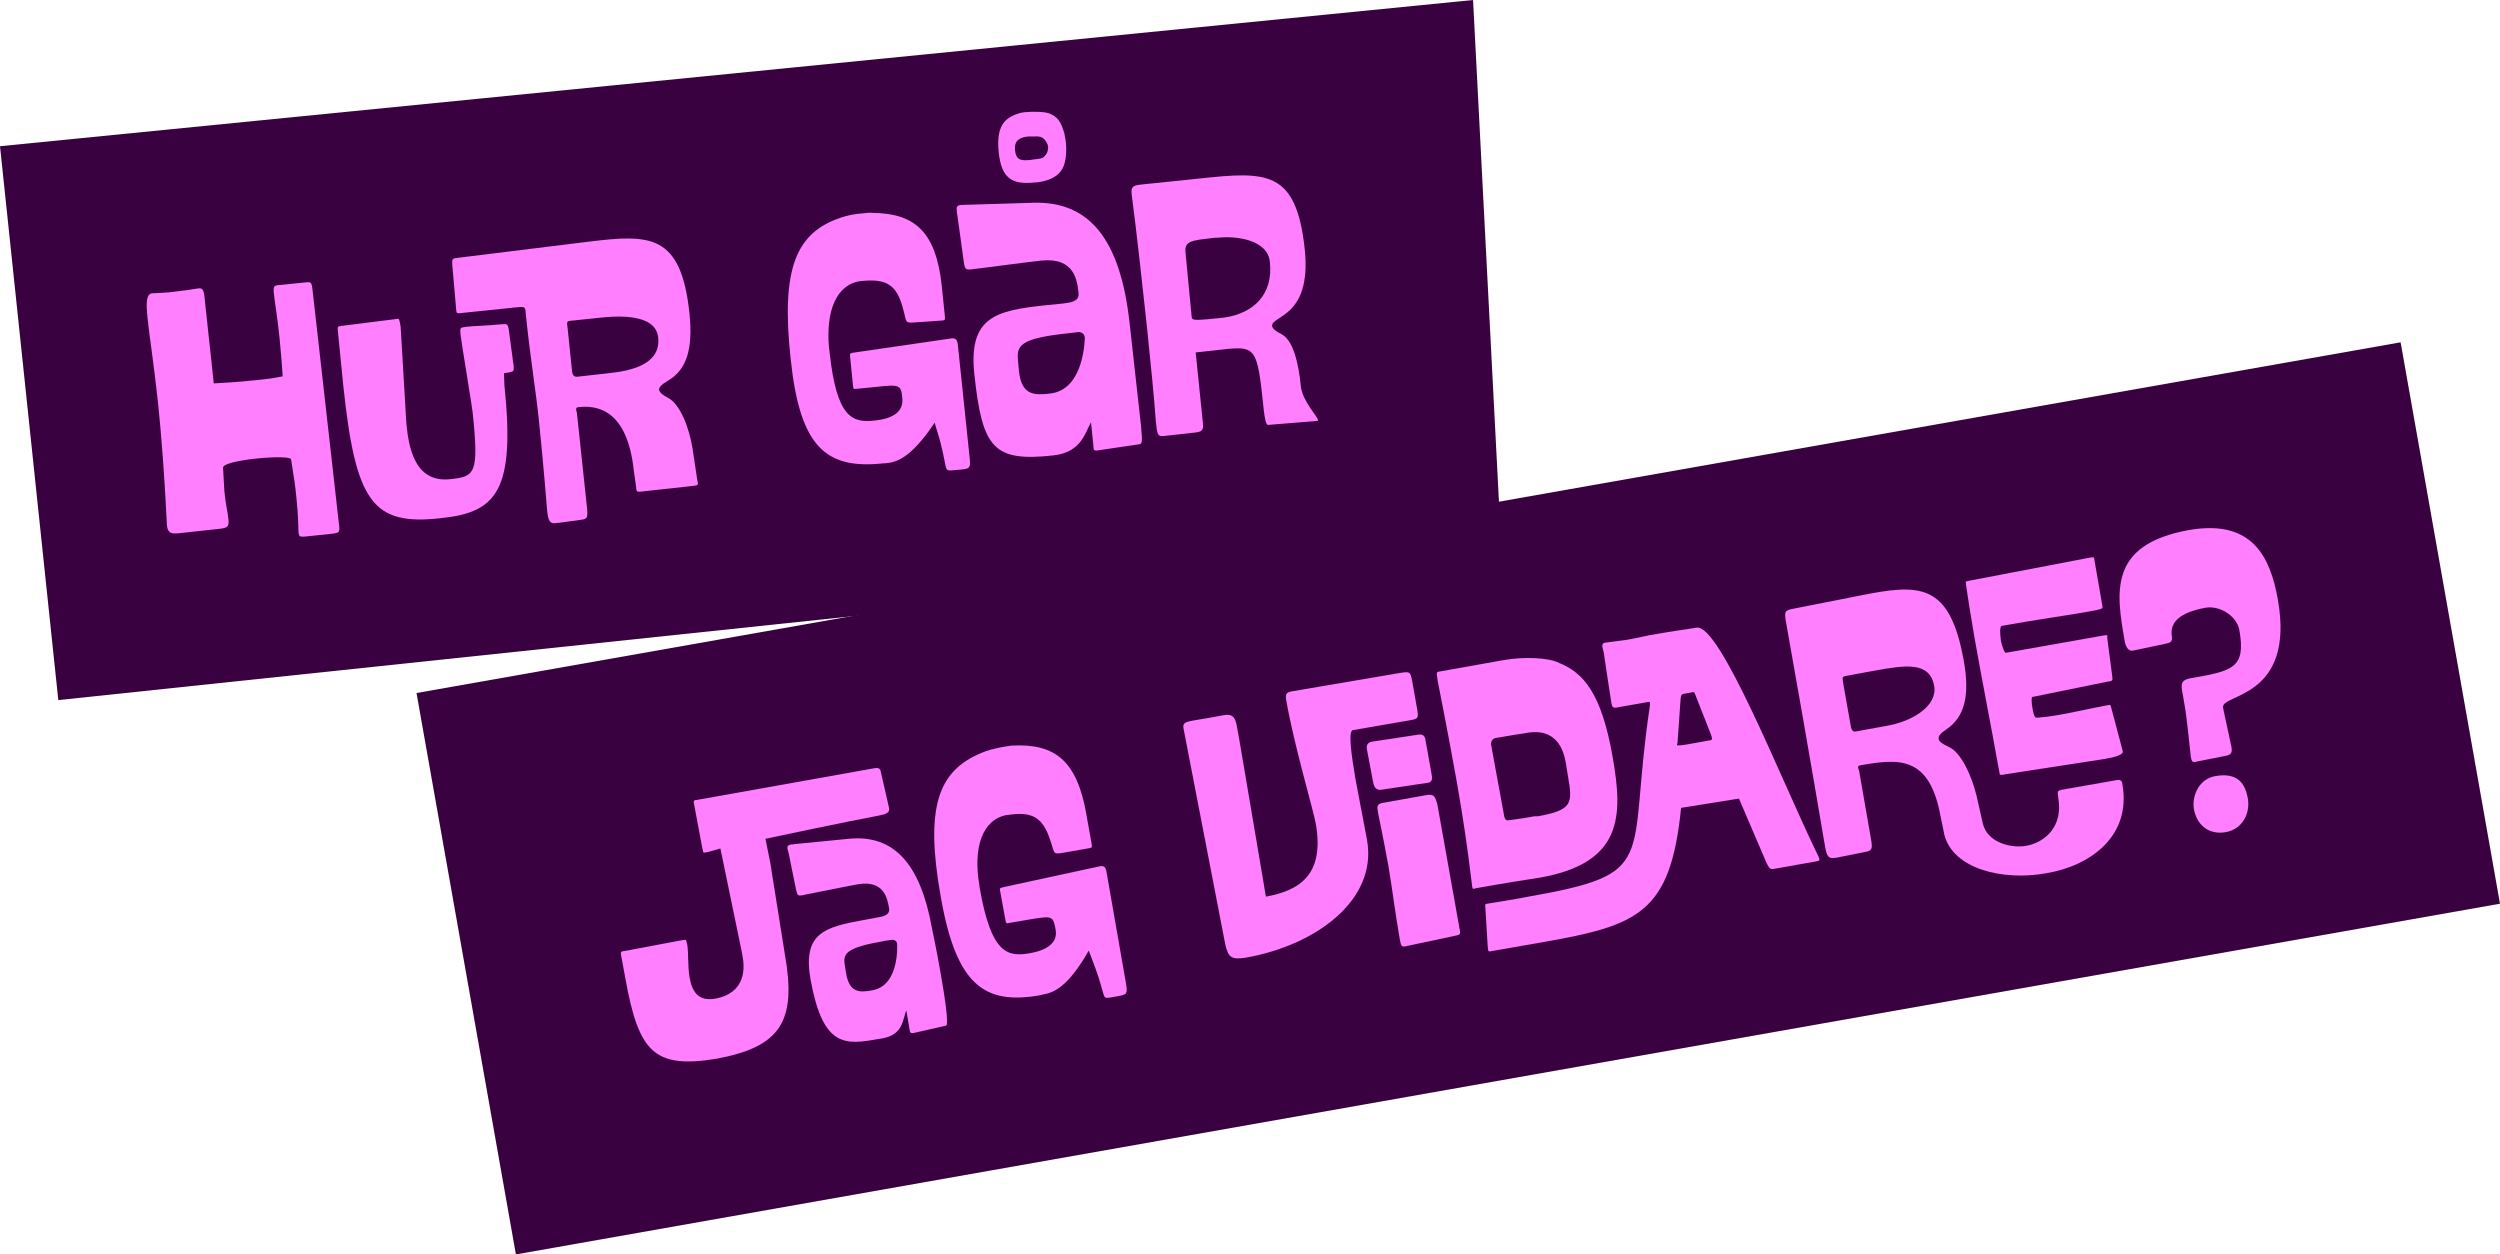 <svg xmlns="http://www.w3.org/2000/svg" xmlns:xlink="http://www.w3.org/1999/xlink" id="Lager_1" x="0px" y="0px" viewBox="0 0 566 283.9" style="enable-background:new 0 0 566 283.9;" xml:space="preserve"><style type="text/css">	.st0{fill:#3A0141;}	.st1{enable-background:new    ;}	.st2{fill:#FF7FFF;}</style><g>	<g id="Path_71">		<path class="st0" d="M0,33.1L333.5,0l6.4,124L13.2,158.5L0,33.1z"></path>	</g>	<g class="st1">		<path class="st2" d="M67.6,120.6c-0.1-1.1,0-3.3-0.5-8c-0.2-2.2-0.6-5-1.2-8.6c-0.1-0.6-3.9-0.6-7.7-0.2c-4,0.4-7.8,1.2-7.7,2.1   c0.1,2.1,0.2,3.8,0.3,5.3c0.3,3.1,0.8,5,0.9,6.3c0.2,1.6-0.1,2-1.8,2.2l-9.2,1c-1.8,0.2-2.7,0.1-2.9-1.7   c-0.5-10.4-1.2-19.8-2-27.6c-1-9.3-2-15.5-2.4-19.4c-0.4-3.9-0.2-5.5,1.1-5.6c1.6-0.1,3-0.1,4.5-0.3c1.5-0.2,3.5-0.4,5.8-0.8   c0.9-0.1,1.3,0,1.5,2l2.1,19.5c1.7-0.1,5.6-0.3,9.2-0.7c2.3-0.2,4.6-0.5,6.4-0.9c-0.2-3.4-0.5-6.2-0.7-8.6   c-0.6-5.8-1.2-8.7-1.3-10.3c-0.2-1.7,0.2-1.7,1.6-1.8l5.9-0.6c1.1-0.1,1.1,0.4,1.3,2.1l6,53.2c0.1,1.3-0.1,1.4-1.3,1.6l-6.7,0.7   C67.9,121.5,67.7,121.5,67.6,120.6z"></path>		<path class="st2" d="M77.7,87.1L76.5,75c-0.1-1-0.1-1.1,0.7-1.2l12.7-1.6c0.5-0.1,0.5,0.1,0.8,1.7L92,95.9   c0.5,4.8,1.6,13.4,9.8,12.6c5.7-0.6,6.7-1,5.2-15.2c-0.1-1.2-2.5-15.5-2.7-17.3c-0.2-1.7-0.1-1.8,0.6-1.9l0.5-0.1   c1.8-0.2,5.4-0.3,8.3-0.6c1.1-0.1,1.3,0,1.5,1.3l1,7.5l0.1,0.6c0.1,1.3-0.1,1.3-1,1.5l-1.2,0.2l0.1,2.7   c2.5,24.1-1.9,28.8-14.3,30.1C84.3,119.1,80.5,113.7,77.7,87.1z M123.9,115.9c0,0-0.9-11.3-1.9-20.8c-0.6-6-1.9-13.8-2.9-23.4   l-0.1-1.1c-0.1-1.2-0.3-1.2-2.3-1l-11.6,1.2c-1.7,0.2-1.7,0.2-1.8-0.5L102.4,60c-0.1-1.4,0.1-1.5,1-1.6l30-3.7   c13.9-1.7,20.8-1.7,22.7,16.3c0.8,8-0.6,12.7-4.9,15.2c-1.4,0.8-2,1.5-2,2c0.1,0.6,0.7,1.2,2.1,1.9c2.6,1.4,4.7,6.5,5.5,11.5   l1,6.7c0.1,0.6,0.2,0.9,0.2,1.1c0,0.4-0.1,0.5-1,0.6l-11.9,1.3c-1,0.1-1,0-1.1-1.2l-0.5-3.5c-1.5-14.2-8.6-14.9-12.7-14.4   c-0.5,0.1-0.4,0.6-0.2,1.2l2.3,21.6c0.2,2.3,0.1,2.5-1.5,2.7l-5.1,0.7l-0.2,0C124.5,118.7,124.2,118,123.9,115.9z M137.8,84.5   c5.8-0.6,11.9-2.3,11.2-8.2c-0.5-4.3-6.2-5.1-12.9-4.4l-6.7,0.7c-1.1,0.1-1.1,0.2-0.9,1.6l1,9.7c0.1,1.3,0.7,1.4,1.1,1.4   L137.8,84.5z"></path>		<path class="st2" d="M212.8,99.7l-1.2-4c-5.6,8.4-8.9,9-11.3,9.2l-0.3,0c-13,1.4-18.9-3.6-21-23.7c-2.2-20.4,1.2-28.5,11.3-31.9   c1.4-0.5,3.3-0.9,5.1-1c0.8-0.1,1.6-0.2,2.2-0.1c9.7,0.1,14.3,4.5,15.6,16.4l0.7,6.8c0.1,1.2,0.1,1.1-1,1.2L207,73   c-2.3,0.2-1.7-0.2-2.6-3.3c-1.4-5.2-3.7-6.6-9.1-6.1l-0.2,0c-5.7,0.6-8.2,6.7-7.4,15.3l0.1,0.7c1.6,15.1,5.2,16.2,10.3,15.6   c5.7-0.6,6.3-3.2,6.2-4.9c-0.3-3.2-0.5-3.3-6-2.7l-4.1,0.4c-1,0.1-1,0.2-1.1-0.9l-0.6-6c-0.1-1.2-0.2-1.1,1-1.3l22-3.2   c1.2-0.1,1.3,0.8,1.4,1.9l2.6,24.9c0.3,2.5,0.1,2.7-1.8,2.9l-2.3,0.2C213.7,106.6,214.5,106.2,212.8,99.7z"></path>		<path class="st2" d="M220.6,84.8c-1.4-13.1,4.9-14.5,16.2-15.7l4-0.4c1.7-0.2,3.5-0.5,3.4-2.2c-0.3-3-0.9-8.3-8.5-7.5   c-2.1,0.2-16.4,2.1-16,2c-1.4,0.1-1.3-0.3-1.7-3.2l-1.2-8.7c-0.1-0.6-0.2-1.1-0.2-1.4c-0.1-0.9,0.1-1.2,1-1.3   c0,0,13.2-0.4,16.5-0.5c12.7-0.3,19.5,8.5,21.6,26.9l2.6,23.4c0.4,4.1,0.3,4.3-0.5,4.4l-9.5,1.4l-0.1,0c-0.2,0-0.6,0-0.6-0.5   l-0.6-5.9c-1.3,2.2-2.1,6.8-8.5,7.5C224.9,104.6,222.4,101.5,220.6,84.8z M226.1,34.4c-0.5-5.2,0.9-7.4,3.9-8.5   c0.5-0.2,1.1-0.4,2-0.5c2-0.2,4.7-0.1,5.6,0.3c1.8,0.7,2.6,1.8,3.4,4.6c0.1,0.6,0.2,1.2,0.3,1.8c0.3,2.6-0.1,5.4-1.1,6.6   c-1,1.4-2.9,2.3-5.5,2.6l-0.3,0C229,41.9,226.7,40.3,226.1,34.4z M234,36.1c2-0.2,2.2-0.3,2.8-1.1c0.4-0.5,0.5-1.2,0.5-1.8   c-0.1-0.6-0.4-1.1-0.8-1.6c-0.6-0.6-1.1-0.8-2.7-0.7c-0.3,0-0.7,0-1,0c-2.2,0.2-3.2,1.1-3,3.1c0.2,2.1,1.2,2.5,3.6,2.2L234,36.1z    M245.6,76.4c-0.1-1.1-1.2-1.3-1.6-1.2l-1.7,0.2c-11.6,1.2-12.2,2.8-11.8,6.5l0.2,2.2c0.6,5.5,3.6,5.4,7,5   C245.6,88.3,245.6,76.4,245.6,76.4z"></path>		<path class="st2" d="M287.1,96.2c-0.5,0.1-0.8-1.8-1-3.5l-0.1-1c-1.3-12.4-1.7-13.3-8.1-12.7l-7.2,0.8l1.6,15.6   c0.2,1.7,0.1,2.3-1.5,2.5l-7.2,0.8c-1.5,0.2-1.6-0.3-1.9-3.1c-0.4-5.8-1.2-13.3-2-21.3c-1.1-10.2-2.3-21.2-3.5-30.4   c-0.1-1.3,0-1.9,2-2.1l13.5-1.4c15.1-1.6,21.8-1.9,23.7,16.1c1.6,15.4-7.6,14.9-7.4,17.3c0.1,0.6,0.8,1.2,2.2,1.9   c2.6,1.4,3.8,6.6,4.3,11.7c0.3,3.3,3.8,6.9,3.9,7.7c0,0.1-0.1,0.2-0.2,0.2L287.1,96.2z M287.5,59.3c-0.5-5.2-8.1-5.9-11.5-5.5   c-1.2,0-2.3,0.2-3.2,0.3c-3.9,0.4-4.6,1.1-4.4,3.1l1.4,14.6c0.1,0.8,0.7,0.8,7.4,0.1C283.9,70.9,288.3,66.6,287.5,59.3z"></path>	</g>	<g id="Path_81">		<path class="st0" d="M94.3,156.9l449.2-79.4L566,204.6l-449.2,79.4L94.3,156.9z"></path>	</g>	<g class="st1">		<path class="st2" d="M141.6,221.6l-1-5.4c-0.1-0.7,0-0.8,0.8-0.9l0.6-0.1l12.2-2.3l0.7-0.1c0.5-0.1,0.4,0,0.7,1.1   c0.3,2,0.1,4.9,0.5,7.3c0.5,3.1,1.9,5.6,5.8,4.9c7.1-1.3,6.7-7.1,6.2-9.7l-0.2-1.1c-0.1-0.5-2.9-14.1-4.8-23.2l-2.8,0.8l-0.6,0.1   c-0.5,0.1-0.5,0-0.6-0.6l-0.1-0.4l-1.8-9.6l-0.1-0.5c-0.1-0.6,0-0.7,0.5-0.8l0.2,0l40.3-7.2c0.6-0.1,1.2,0,1.3,0.8l1.9,8.3l0,0.1   c0.1,0.8-0.6,1.2-2.1,1.5c-6.5,1.2-24.6,5-25.9,5.3c0.4,1.9,0.9,4.6,1.1,5.5c0.5,3,0.9,5.8,3.3,20.7c2.7,15.2-1,20.9-15.5,23.6   C148.1,242,144.6,238.2,141.6,221.6z M183.5,221.7c-1.8-10.4,3.1-11.8,12-13.4l3.2-0.6c1.4-0.2,2.8-0.6,2.6-2   c-0.4-2.4-1.2-6.5-7.1-5.5c-1.8,0.3-8.5,1.7-11.2,2.2c-0.7,0.1-1.1,0.3-1.5,0.3c-1.1,0.2-1-0.2-1.5-2.4l-1.4-6.9   c-0.1-0.5-0.2-0.9-0.3-1.1c-0.1-0.7,0-0.9,0.7-1.1c0.2,0,0.6,0,0.9-0.1l12.3-1.2c10.2-1,16.2,5.7,18.8,20.3c0,0,1.1,5.1,2,10.4   c1,5.6,1.8,11.4,1.2,11.6l-7.5,1.7l-0.1,0c-0.2,0-0.5,0-0.6-0.4l-0.8-4.7c-0.9,1.8-0.5,5.4-5.5,6.3l-0.7,0.1   C191.3,236.6,186.3,237.2,183.5,221.7z M203.1,213.6c-0.1-0.8-1.1-0.9-1.4-0.8l-1.3,0.2c-9.2,1.6-9.6,2.9-9.1,5.8l0.3,1.8   c0.8,4.3,3.2,4.1,5.9,3.6C203.8,223.1,203.1,213.6,203.1,213.6z"></path>		<path class="st2" d="M248,219.2l-1.5-4c-5,8.8-8.3,9.6-10.6,10l-0.3,0.1c-12.8,2.3-19.1-2.3-22.6-22.2   c-3.6-20.2-0.7-28.5,9.1-32.6c1.3-0.6,3.3-1.1,5-1.4c0.8-0.1,1.6-0.3,2.1-0.3c9.7-0.5,14.6,3.5,16.7,15.3l1.2,6.7   c0.2,1.2,0.2,1.1-0.9,1.3l-5.7,1c-2.3,0.4-1.7-0.1-2.8-3.1c-1.7-5.1-4.2-6.3-9.5-5.5l-0.2,0c-5.6,1-7.7,7.3-6.3,15.8l0.1,0.7   c2.6,15,6.3,15.7,11.4,14.8c5.6-1,6.1-3.6,5.8-5.3c-0.6-3.2-0.7-3.2-6.1-2.3l-4.1,0.7c-1,0.2-1,0.3-1.2-0.8l-1.1-6   c-0.2-1.1-0.3-1,0.9-1.3l21.7-4.7c1.2-0.2,1.3,0.7,1.5,1.8l4.3,24.6c0.4,2.5,0.3,2.6-1.6,3l-2.3,0.4   C249.5,226,250.3,225.6,248,219.2z"></path>		<path class="st2" d="M277.4,213.8l-9.3-48.1c-0.6-2.8-0.3-2,8.5-3.7c2.2-0.5,3,0.1,3.4,2.3l0.6,3.3c1.8,10.4,5.5,32.6,6,35.4   c7.7-1.4,13.3-5,11.3-16.5c-0.6-3.3-4.9-17.7-6.7-28c-0.3-1.6,0.3-1.8,1.4-2l24.1-4.1c2.5-0.4,2.6-0.4,3,1.7l1.1,6.2   c0.4,2.2,0.3,2.4-1.2,2.7l-13.3,2.3c-1.1,0.2-0.4,5.3,0.6,11.2c0.9,4.9,2,10.3,2.6,13.7c2.4,13.5-11.5,23.8-27.4,26.6   C278.9,217.3,278.1,216.9,277.4,213.8z M312.7,178.8c-0.7,0.1-1.5-0.1-1.8-1.6l-1.4-7.4c-0.2-1,0-1.7,1.2-1.9l9.9-1.5   c1.1-0.2,1.9-0.2,2.1,1l1.4,7.8c0.2,1,0.2,1.8-0.7,2L312.7,178.8z M316.9,212.6c-1.1-6.4-1.8-12.1-2.5-16.2   c-1.4-7.7-2.4-12.3-2.4-12.3c-0.2-1.4-0.4-2,0.9-2.3l10.1-1.8c1.7-0.3,1.9,0.4,2.4,2l5.1,28.6c0.2,1.1,0,1-1.7,1.4l-10.4,2.2   C317.3,214.5,317.2,214.2,316.9,212.6z"></path>		<path class="st2" d="M334.1,201.1l-0.3,0.1c-0.4,0.1-0.4,0-0.5-0.5c-1.2-9.8-1.8-13.9-3.5-23.8c-2.3-12.8-4.3-22.7-4.3-22.7   l-0.1-0.7c-0.2-1.3-0.2-1.4,0.7-1.5l14.6-2.6c4.1-0.7,9.8-0.6,12.3,0.7c5.5,2.2,9.6,6.9,12.1,21.3c2.4,13.5,2.2,24-16.5,27.3   C345.4,199.2,340.8,199.9,334.1,201.1z M336.9,215c0-0.2-0.1-0.5-0.1-1l-0.5-8.4c-0.1-1-0.2-0.9,1-1.1c3-0.5,5.7-0.9,8.2-1.4   c30.7-5.4,22.7-7.6,28-43.1c0.1-0.6,0.1-1.2-0.2-1.1l-7.4,1.3c-1,0.2-1-0.6-1.2-1.8c0,0-1.3-8.4-1.6-10.6   c-0.1-0.4-0.2-0.8-0.3-1.2c-0.1-0.6,0-1,0.6-1.1c1.7-0.2,3.2-0.4,4.6-0.6c1.9-0.3,3.6-0.7,5.5-1.1c7.4-1.3,6.5-1,10.6-1.7   c5.3-0.9,19.1,34.3,27.3,51.2c0.3,0.5,0.4,0.9,0.5,1.2c0.1,0.3-0.1,0.4-0.6,0.5l-9.6,1.7c-1.1,0.2-1.1-0.2-1.7-1.2l-6.3-14.7   l-13.1,2.1c-2.4,23.8-9.6,26.6-31.3,30.4l-12,2.1C337,215.4,337,215.4,336.9,215z M348.2,184.8c7.7-1.4,7.9-2.8,6.8-9l-0.5-3.1   c-1-5.9-4.5-7.5-8.7-6.8c-0.9,0.2-2.8,0.4-4.3,0.7l-3,0.5c-0.3,0.1-1.1,0.5-0.9,1.6l2.9,15.8c0.2,1.3,0.7,1.3,1.1,1.2   c0,0,3.9-0.5,5.8-0.9L348.2,184.8z M387.2,167.6c0.3-0.1,0.5-0.2,0.4-0.4c0-0.2-0.1-0.4-0.2-0.8l-3.5-8.9   c-0.3-0.9-0.4-0.9-1.1-0.7l-1.7,0.3c-0.4,0.1-0.5,0.3-0.6,1l-0.7,9.9c0,0.3-0.2,0.5-0.1,0.7c0,0.2,1.9-0.1,1.9-0.1L387.2,167.6z"></path>		<path class="st2" d="M440.2,189c0-0.2-0.8-3.9-0.8-3.9c-2.5-14.1-9.4-13.4-18.4-11.8c-0.3,0.1-0.4,0.3-0.3,0.6   c0,0.2,0.2,0.4,0.2,0.6l2.7,15.5c0.4,2.3,0.2,2.6-1.4,2.9l-6.5,1.3l-0.2,0c-1.6,0.3-1.9-0.4-2.3-2.5c0,0-3.7-22-8.8-50.6   c-0.5-2.8-0.3-2.9,1.7-3.3l14.7-2.9c13.8-2.8,20.6-3.1,23.8,14.7c1.4,7.9,0.2,12.7-3.9,15.5c-1.4,0.9-1.9,1.6-1.8,2.2   c0.1,0.6,0.8,1.1,2.3,1.8c2.7,1.2,5.1,6.2,6.3,11.1l1.4,6.2c1,4.3,6.2,5.7,9.8,5.1c4.5-0.8,8.4-4.6,7.3-10.8   c-0.3-1.6-0.1-1.7,0.8-1.9l12.5-2.2c0.6-0.1,1.1,0,1.2,0.9c2.1,11.7-7.1,18.5-17.2,20.2C453.3,199.5,442.2,196.7,440.2,189z    M427.3,164.3c5.7-1,11.4-4.5,10.6-9c-1-5.6-6.6-4.7-13.3-3.5l-6.5,1.2c-1.1,0.2-1,0.3-0.8,1.7l1.7,9.6c0.2,1.3,0.7,1.4,1.2,1.3   L427.3,164.3z M454,175.3l-0.5,0.1c-0.7,0.1-0.8,0-0.8-0.4l-0.4-2.1c-1.5-8.5-3.6-19-5.3-28.7c-0.7-4.2-1.4-8.3-1.9-11.9   c-0.1-0.6-0.1-0.7,0.3-0.7l0.3-0.1l27.7-5.3l0.2,0c0.5-0.1,0.5,0,0.6,0.7l1.8,10.4c0.1,0.5,0.1,0.6-3.9,1.3   c-3.3,0.6-11.2,1.7-18.9,3.1c-0.5,0.1-0.4,1.8-0.2,3.3c0.3,1.5,0.8,2.8,1.1,2.8l22-3.9c0.8-0.1,1-0.2,1,0.1c0,0.1,0,0.3,0,0.6   l1.1,8.4c0.1,1.2,0.3,1.1-1.4,1.4l-16.7,3.4c-0.2,0-0.2,1.5,0.1,2.8c0.2,1.1,0.4,1.9,0.9,1.9c1.5-0.1,3.1-0.3,4.8-0.6   c3.5-0.6,6.8-1.4,11.1-2.2c0.9-0.2,0.8-0.1,1,0.6l2.6,9.8c0.2,1-3.3,1.6-3.6,1.6l-0.3,0.1L454,175.3z"></path>		<path class="st2" d="M496,171.3l-0.6-5.5c-0.3-2.5-0.5-4.5-0.8-6.1l-0.5-2.9c-0.4-2-0.2-2.8,1.6-3.2c9.8-1.7,12.8-2.3,11.3-10.9   c-0.5-3.1-4.3-5.7-7.7-5.1c-5.5,1-8.1,3.1-7.6,6.4c0.2,1.4-0.3,1.5-1.7,1.8l-7.1,1.5c-1.1,0.2-1.6-1-1.8-1.8   c-2-11.3-3.9-22.2,14.5-25.5c14.4-2.5,18.4,6.2,20.1,15.7c4,22.6-13,21.3-12.4,24.5c0.1,0.7,1.9,8.8,1.9,8.9c0.2,1.3,0,1.7-1.2,2   l-6.6,1.3C496.5,172.7,496.2,172.6,496,171.3z M496.7,183.2c-0.5-3.1,1.2-6.9,4.9-7.5c5.2-0.9,6.7,1.9,7.3,5c0.6,3.3-1.1,7-5,7.7   C499.8,189.1,497.3,186.5,496.7,183.2z"></path>	</g></g></svg>